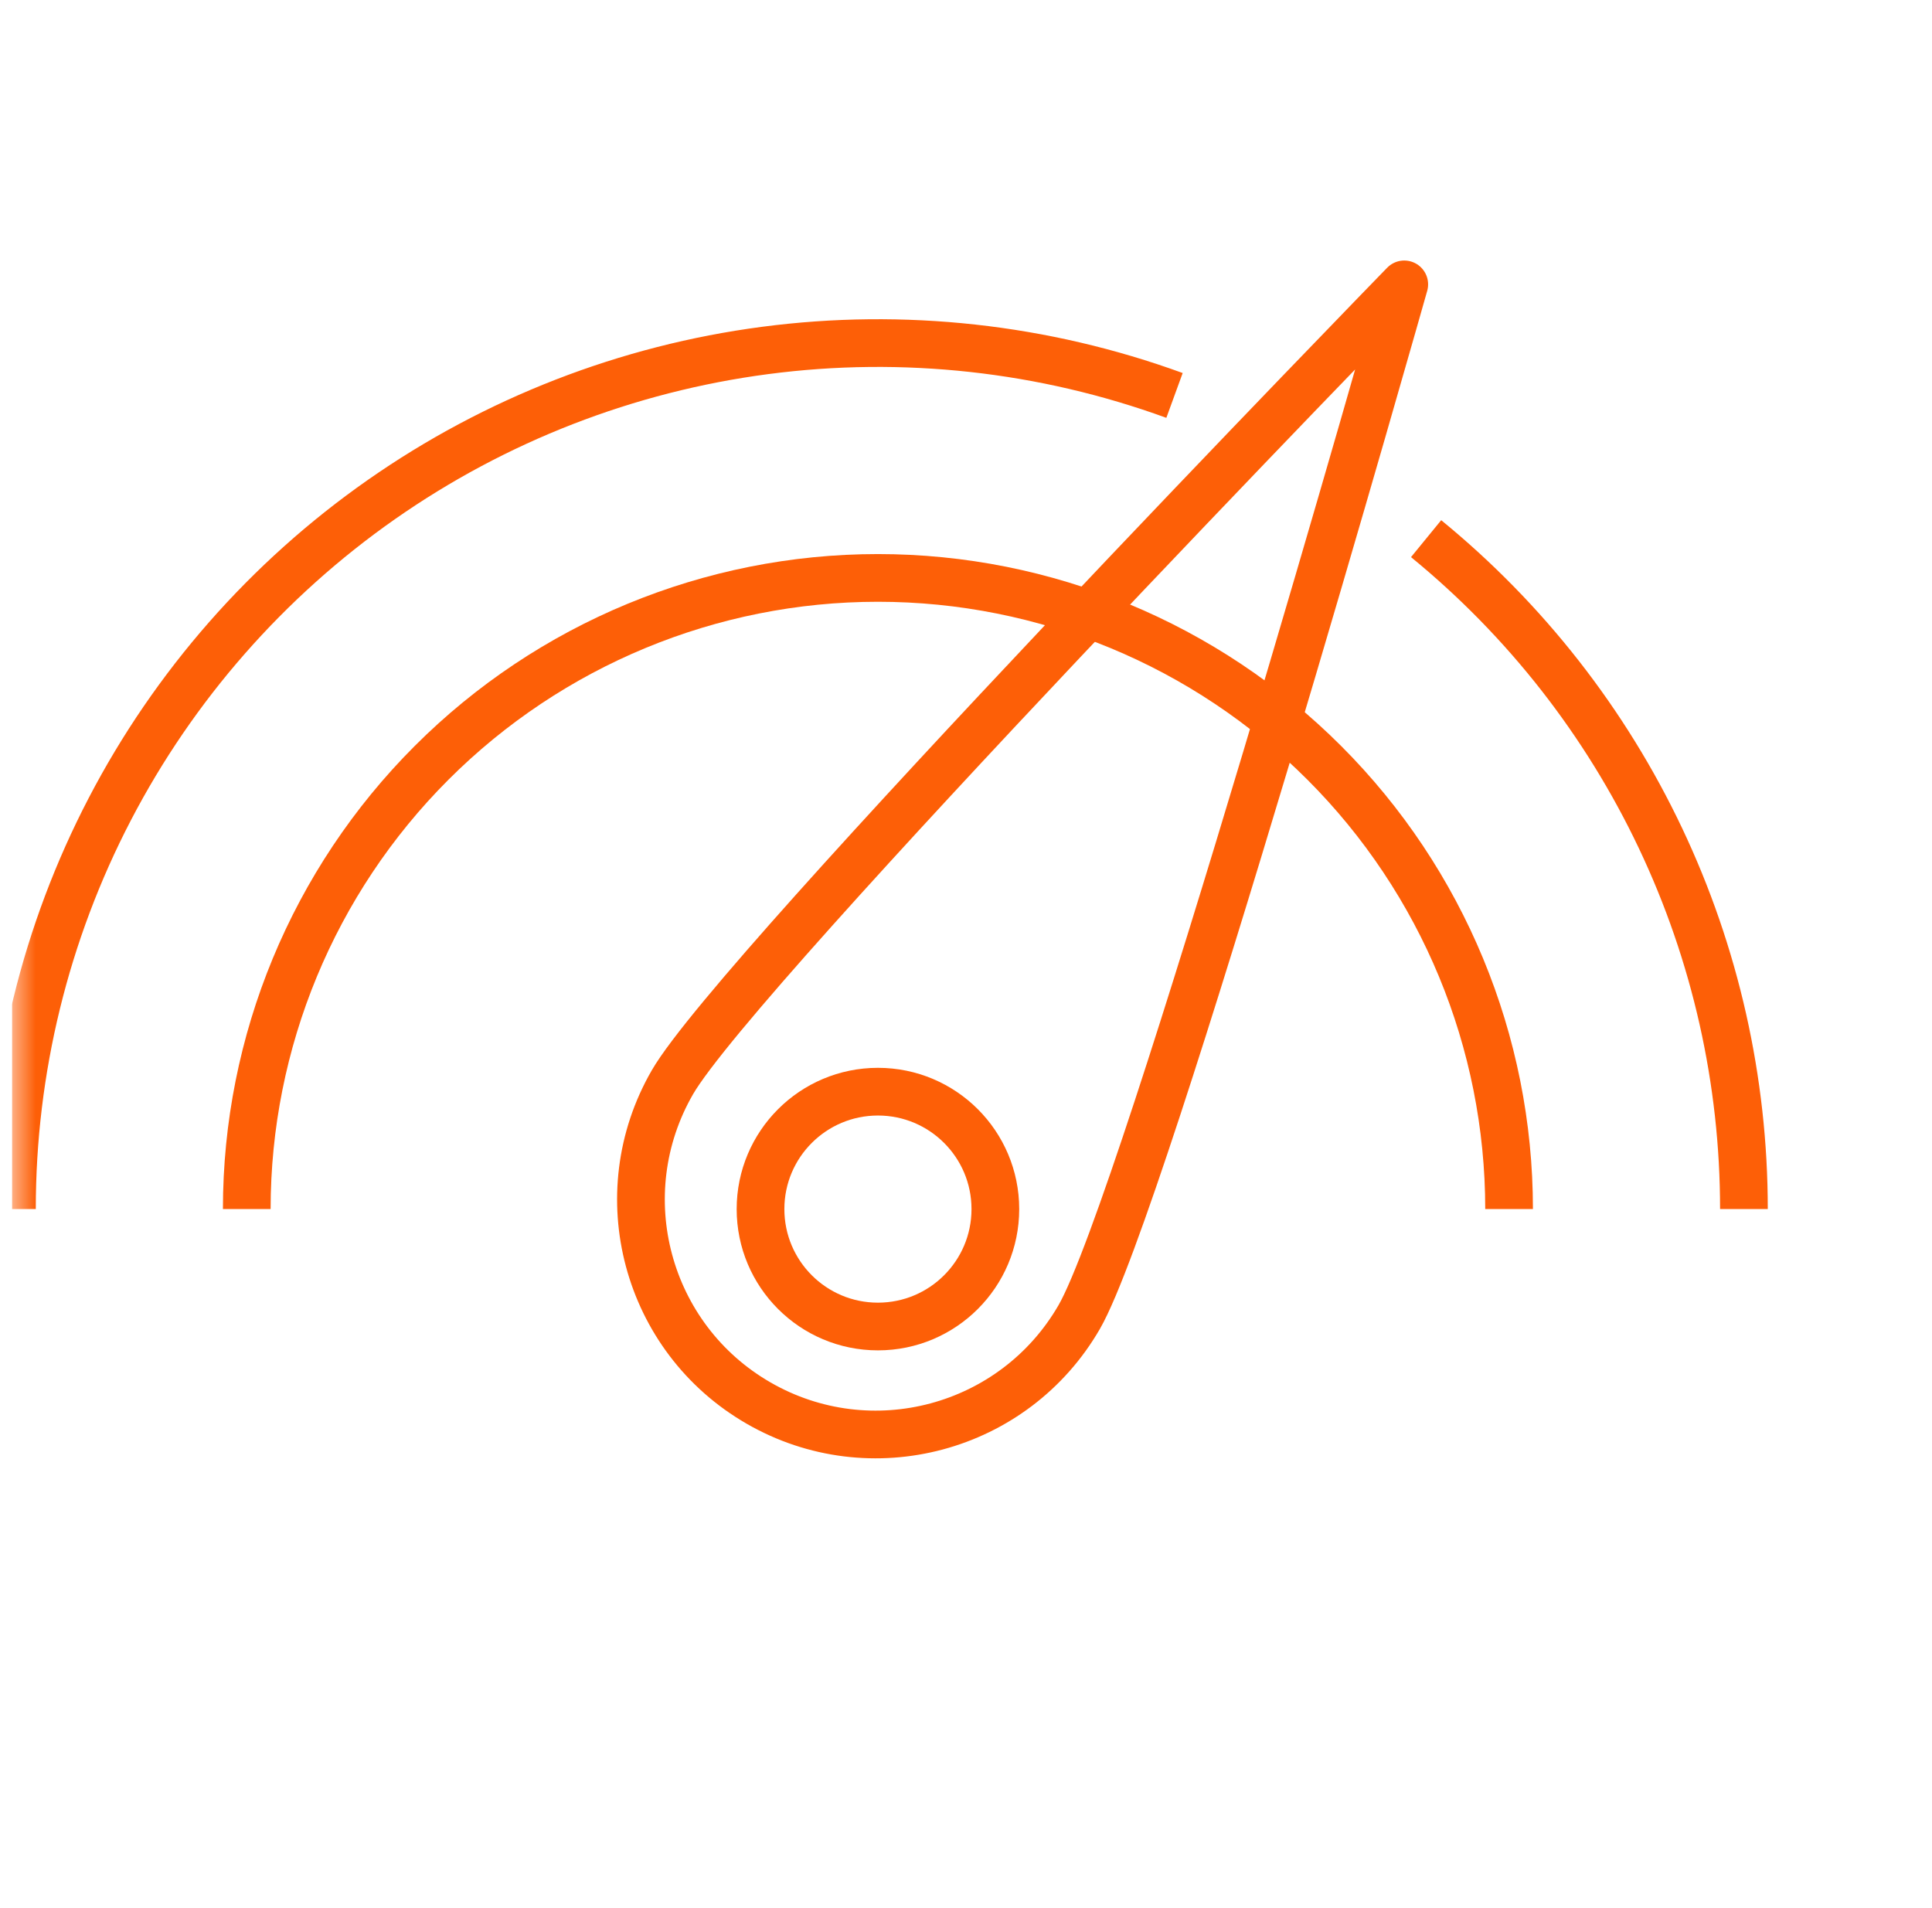 <svg width="81" height="80" viewBox="0 0 81 80" fill="none" xmlns="http://www.w3.org/2000/svg">
<g clip-path="url(#clip0_13403_825)">
<mask id="mask0_13403_825" style="mask-type:luminance" maskUnits="userSpaceOnUse" x="0" y="0" width="81" height="80">
<path d="M80.5 0H0.5V80H80.5V0Z" fill="white"/>
</mask>
<g mask="url(#mask0_13403_825)">
<path d="M73.115 50.692C73.115 45.312 71.92 40 69.615 35.139C67.311 30.278 63.955 25.989 59.79 22.584" stroke="#FD5F07" stroke-width="2" stroke-linejoin="round"/>
<path d="M0.5 50.692C0.5 44.853 1.908 39.101 4.604 33.923C7.301 28.744 11.206 24.293 15.989 20.945C20.773 17.598 26.293 15.453 32.081 14.693C37.87 13.933 43.757 14.58 49.242 16.579" stroke="#FD5F07" stroke-width="2" stroke-linejoin="round"/>
<path d="M63.269 50.692C63.269 43.674 60.481 36.943 55.519 31.981C50.556 27.018 43.825 24.23 36.807 24.23C29.789 24.23 23.059 27.018 18.096 31.981C13.134 36.943 10.346 43.674 10.346 50.692" stroke="#FD5F07" stroke-width="2" stroke-linejoin="round"/>
<path d="M45.247 55.218C42.528 59.927 36.506 61.541 31.797 58.822C27.087 56.103 25.474 50.081 28.193 45.372C30.912 40.662 58.874 11.923 58.874 11.923C58.874 11.923 47.966 50.508 45.247 55.218Z" stroke="#FD5F07" stroke-width="2" stroke-linejoin="round"/>
<path d="M36.808 55.616C39.527 55.616 41.731 53.412 41.731 50.693C41.731 47.974 39.527 45.77 36.808 45.77C34.089 45.77 31.885 47.974 31.885 50.693C31.885 53.412 34.089 55.616 36.808 55.616Z" stroke="#FD5F07" stroke-width="2" stroke-linejoin="round"/>
</g>
</g>
<defs>
<clipPath id="clip0_13403_825">
<rect width="80" height="80" fill="white" transform="translate(0.5)"/>
</clipPath>
</defs>
</svg>
